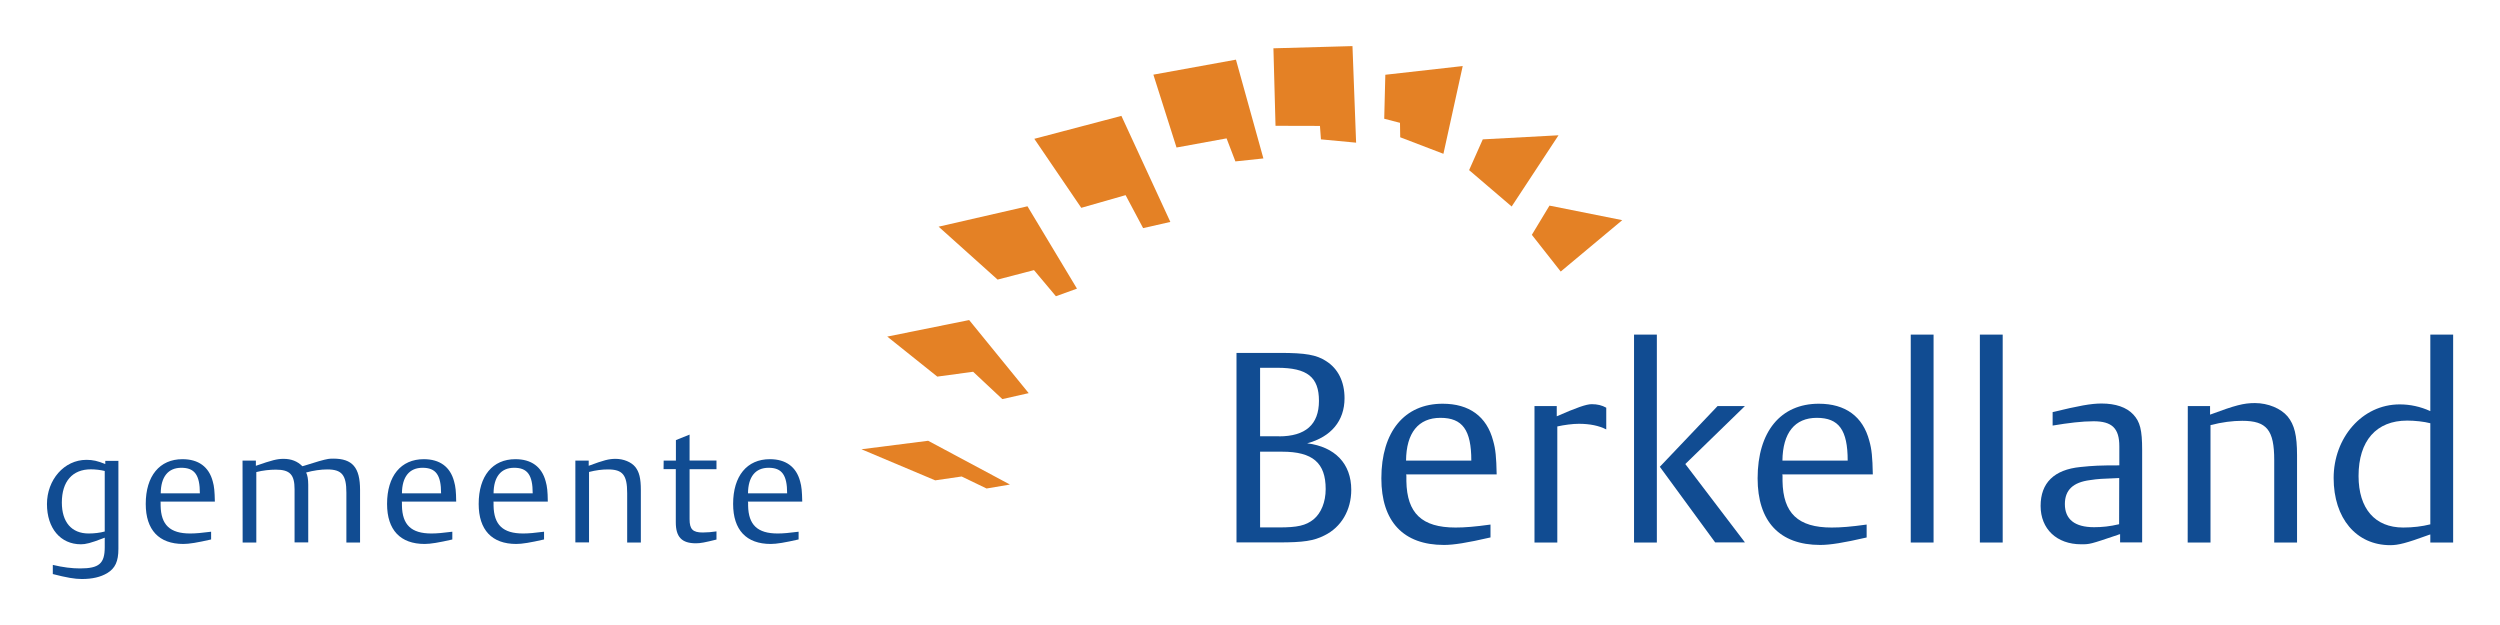 <?xml version="1.0" encoding="UTF-8"?>
<svg id="Layer_1" data-name="Layer 1" xmlns="http://www.w3.org/2000/svg" width="80mm" height="20mm" viewBox="0 0 226.77 56.69">
  <defs>
    <style>
      .cls-1 {
        fill: #114c92;
      }

      .cls-2 {
        fill: #e48125;
      }
    </style>
  </defs>
  <path class="cls-1" d="M9.5,42.72c-.35-.09-.85-.15-1.26-.15-1.67,0-2.63,1.1-2.63,3.01,0,1.78.88,2.81,2.43,2.81.51,0,1.02-.06,1.46-.18M10.74,41.78v8c0,1.14-.29,1.77-1.02,2.21-.6.35-1.33.53-2.3.53-.64,0-1.39-.13-2.63-.45v-.83c.92.22,1.74.32,2.47.32,1.73,0,2.24-.44,2.24-1.93v-.86c-.07.03-.12.04-.16.06-1.11.43-1.57.54-2,.54-1.86,0-3.08-1.46-3.08-3.65s1.55-4.01,3.58-4.01c.59,0,1.01.1,1.71.38v-.29h1.2Z"/>
  <path class="cls-1" d="M18.13,44.75c0-1.67-.48-2.32-1.68-2.32s-1.86.82-1.87,2.32M19.16,48.93c-1.27.29-2,.41-2.53.41-2.21,0-3.41-1.27-3.41-3.63,0-2.54,1.26-4.06,3.33-4.06,1.45,0,2.4.69,2.75,2.02.13.45.17.89.19,1.83h-4.93s.01.09.01.1v.26c.03,1.75.85,2.53,2.68,2.53.5,0,1.04-.05,1.9-.16v.7Z"/>
  <path class="cls-1" d="M22,41.78h1.21v.47c1.46-.51,1.94-.63,2.5-.63.72,0,1.27.22,1.72.67.09-.03.16-.04.21-.06.99-.32,1.75-.54,2.12-.6.09-.02.28-.03.47-.03,1.74,0,2.43.8,2.43,2.84v4.77h-1.24v-4.52c0-1.61-.41-2.11-1.74-2.11-.54,0-1.3.1-1.91.28.12.23.19.61.19,1.11v5.23h-1.24v-4.82c0-1.33-.42-1.78-1.7-1.78-.54,0-1.2.07-1.77.22v6.39h-1.24"/>
  <path class="cls-1" d="M40.01,44.75c0-1.67-.48-2.32-1.68-2.32s-1.86.82-1.87,2.32M41.05,48.93c-1.27.29-2,.41-2.53.41-2.21,0-3.41-1.27-3.41-3.63,0-2.54,1.26-4.06,3.33-4.06,1.45,0,2.4.69,2.75,2.02.13.45.18.89.19,1.83h-4.93s.01.09.01.1v.26c.03,1.75.85,2.53,2.67,2.53.5,0,1.04-.05,1.9-.16v.7Z"/>
  <path class="cls-1" d="M48.32,44.75c0-1.67-.48-2.32-1.68-2.32s-1.86.82-1.87,2.32M49.36,48.93c-1.27.29-2,.41-2.53.41-2.21,0-3.41-1.27-3.41-3.63,0-2.54,1.26-4.06,3.33-4.06,1.45,0,2.4.69,2.75,2.02.13.45.18.89.19,1.83h-4.93s.01.09.01.1v.26c.03,1.75.85,2.53,2.68,2.53.5,0,1.04-.05,1.9-.16v.7Z"/>
  <path class="cls-1" d="M52.19,41.78h1.21v.47c1.37-.51,1.83-.63,2.44-.63.72,0,1.42.29,1.78.73.36.45.51,1.02.51,2.11v4.75h-1.24v-4.49c0-1.64-.41-2.14-1.74-2.14-.53,0-1.1.07-1.72.23v6.39h-1.24"/>
  <path class="cls-1" d="M60.2,41.78h1.11v-1.86l1.24-.5v2.35h2.44v.79h-2.44v4.53c0,.92.29,1.21,1.2,1.21.36,0,.88-.04,1.24-.1v.74c-1.05.26-1.45.34-1.86.34-1.29,0-1.83-.57-1.83-1.9v-4.83h-1.11"/>
  <path class="cls-1" d="M71.4,44.75c0-1.67-.48-2.32-1.68-2.32s-1.86.82-1.87,2.32M72.44,48.93c-1.27.29-2,.41-2.53.41-2.21,0-3.41-1.27-3.41-3.63,0-2.54,1.26-4.06,3.33-4.06,1.45,0,2.4.69,2.75,2.02.13.45.17.89.19,1.83h-4.93s.02.09.02.1v.26c.03,1.75.85,2.53,2.68,2.53.5,0,1.04-.05,1.9-.16v.7Z"/>
  <path class="cls-1" d="M116.01,47.84c1.68,0,2.44-.17,3.14-.73.68-.56,1.1-1.56,1.1-2.75,0-2.37-1.17-3.39-3.95-3.39h-2v6.87M116.01,39.58c2.41,0,3.63-1.07,3.63-3.22s-1.05-3-3.78-3h-1.56v6.21h1.71ZM112.16,32.01h3.95c2.29,0,3.31.17,4.19.75,1.07.68,1.66,1.85,1.66,3.36,0,2.05-1.22,3.51-3.39,4.09,2.53.32,4,1.85,4,4.22,0,1.83-.9,3.39-2.44,4.14-.97.49-1.9.63-4.14.63h-3.83v-17.2Z"/>
  <path class="cls-1" d="M133.46,41.78c0-2.78-.8-3.88-2.8-3.88s-3.1,1.36-3.12,3.88M135.19,48.75c-2.12.49-3.34.68-4.21.68-3.68,0-5.68-2.12-5.68-6.04,0-4.24,2.1-6.77,5.56-6.77,2.41,0,4,1.15,4.58,3.36.22.76.29,1.49.32,3.05h-8.21c.02.07.02.15.02.17v.44c.05,2.92,1.41,4.21,4.46,4.21.83,0,1.73-.07,3.17-.27v1.17Z"/>
  <path class="cls-1" d="M141.21,36.83v.93c1.78-.78,2.68-1.1,3.17-1.1.51,0,.93.1,1.32.32v1.97c-.66-.34-1.49-.51-2.49-.51-.56,0-1.32.1-1.95.24v10.53h-2.07v-12.38"/>
  <path class="cls-1" d="M150.56,42.34l5.24-5.51h2.48l-5.41,5.26,5.41,7.11h-2.7M148.22,30.35h2.07v18.86h-2.07v-18.86Z"/>
  <path class="cls-1" d="M167.6,41.78c0-2.78-.8-3.88-2.8-3.88s-3.09,1.36-3.12,3.88M169.33,48.75c-2.12.49-3.34.68-4.22.68-3.68,0-5.68-2.12-5.68-6.04,0-4.24,2.09-6.77,5.55-6.77,2.41,0,4,1.15,4.58,3.36.22.76.29,1.49.32,3.05h-8.21c.02.07.02.15.02.17v.44c.05,2.92,1.41,4.21,4.46,4.21.83,0,1.73-.07,3.17-.27v1.17Z"/>
  <rect class="cls-1" x="173.32" y="30.35" width="2.07" height="18.86"/>
  <rect class="cls-1" x="179.59" y="30.35" width="2.07" height="18.86"/>
  <path class="cls-1" d="M192.23,43.36c-1.68.07-1.85.07-2.66.19-1.53.2-2.27.9-2.27,2.17,0,1.39.9,2.1,2.65,2.1.73,0,1.42-.07,2.27-.27M192.31,49.21v-.76c-.1.02-.17.05-.22.07-2.51.85-2.53.85-3.31.85-2.22,0-3.68-1.39-3.68-3.48s1.22-3.29,3.61-3.53c1.17-.12,1.73-.15,3.53-.15v-1.73c0-1.63-.66-2.27-2.34-2.27-1.02,0-2.27.15-3.71.39v-1.22c2.39-.58,3.49-.78,4.44-.78,1.27,0,2.27.34,2.88,1,.61.66.8,1.39.8,3.22v8.38h-2Z"/>
  <path class="cls-1" d="M198.45,36.83h2.02v.78c2.29-.85,3.04-1.05,4.07-1.05,1.19,0,2.36.49,2.97,1.22.61.75.85,1.7.85,3.51v7.92h-2.07v-7.48c0-2.73-.68-3.56-2.9-3.56-.88,0-1.83.12-2.88.39v10.65h-2.07"/>
  <path class="cls-1" d="M220.45,38.39c-.58-.15-1.41-.24-2.1-.24-2.8,0-4.41,1.83-4.41,5.02,0,2.97,1.49,4.68,4.05,4.68.88,0,1.71-.1,2.46-.29M220.45,49.21v-.73c-.1.02-.17.05-.22.07-1.95.71-2.68.9-3.41.9-3.09,0-5.14-2.44-5.14-6.09s2.58-6.68,5.99-6.68c.95,0,1.88.2,2.78.61v-6.94h2.07v18.86h-2.07Z"/>
  <polyline class="cls-2" points="91.61 43.95 89.49 44.31 87.23 43.22 84.83 43.57 78.14 40.75 84.19 39.98"/>
  <polyline class="cls-2" points="93.31 35.66 90.92 36.2 88.27 33.72 85.02 34.16 80.48 30.53 87.91 29.03"/>
  <polyline class="cls-2" points="90.49 25.36 93.79 24.5 95.78 26.87 97.69 26.18 93.2 18.71 85.14 20.56"/>
  <polyline class="cls-2" points="98.08 18.85 102.1 17.7 103.69 20.69 106.16 20.13 101.72 10.51 93.82 12.59"/>
  <polyline class="cls-2" points="106.72 13.38 111.26 12.55 112.06 14.64 114.6 14.37 112.11 5.41 104.62 6.77"/>
  <polyline class="cls-2" points="115.7 11.41 119.73 11.42 119.82 12.64 123.01 12.94 122.68 4.18 115.51 4.38"/>
  <polyline class="cls-2" points="125.66 6.78 125.56 10.77 126.99 11.14 127.01 12.45 130.93 13.95 132.68 5.99"/>
  <polygon class="cls-2" points="134.5 12.64 141.37 12.27 137.12 18.73 133.26 15.43 134.5 12.64"/>
  <polygon class="cls-2" points="138.95 21.3 141.57 24.63 147.15 19.97 140.55 18.65 138.95 21.3"/>
</svg>